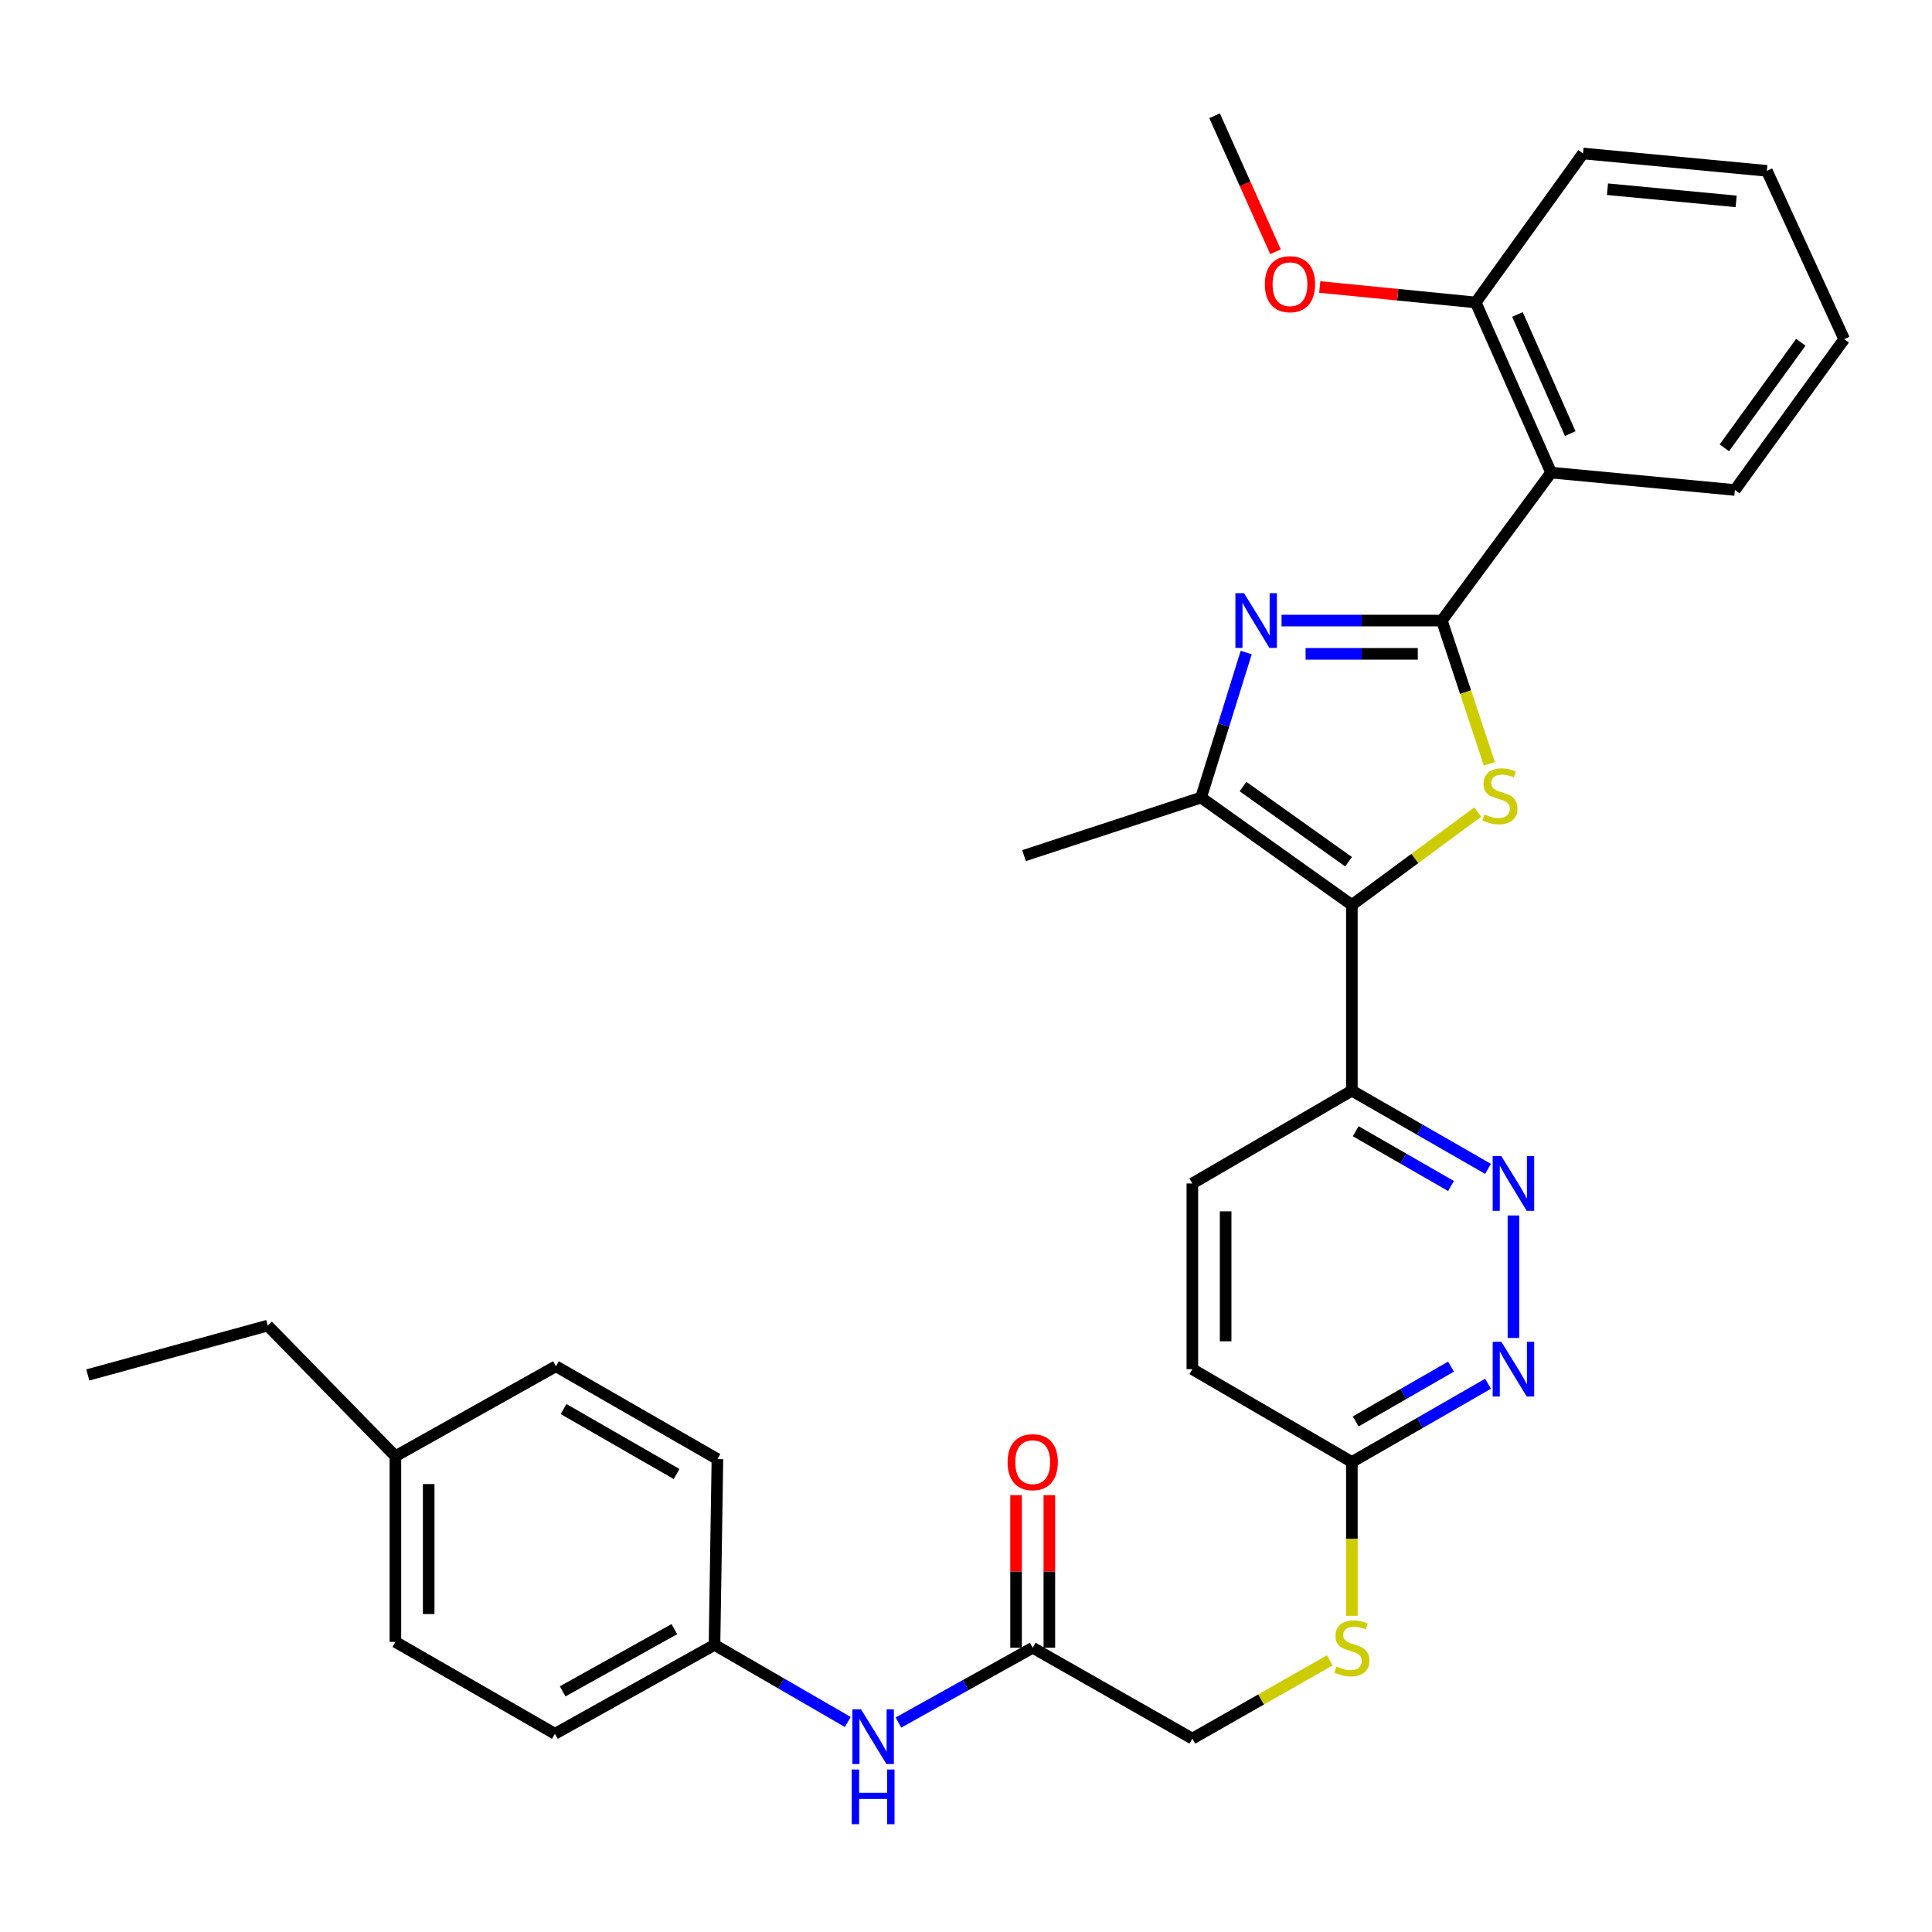 <?xml version='1.0' encoding='iso-8859-1'?>
<svg version='1.1' baseProfile='full'
              xmlns='http://www.w3.org/2000/svg'
                      xmlns:rdkit='http://www.rdkit.org/xml'
                      xmlns:xlink='http://www.w3.org/1999/xlink'
                  xml:space='preserve'
width='1000px' height='1000px' viewBox='0 0 1000 1000'>
<!-- END OF HEADER -->
<rect style='opacity:1.0;fill:#FFFFFF;stroke:none' width='1000' height='1000' x='0' y='0'> </rect>
<path class='bond-0' d='M 746.298,321.201 L 758.59,358.267' style='fill:none;fill-rule:evenodd;stroke:#000000;stroke-width:6px;stroke-linecap:butt;stroke-linejoin:miter;stroke-opacity:1' />
<path class='bond-0' d='M 758.59,358.267 L 770.881,395.334' style='fill:none;fill-rule:evenodd;stroke:#CCCC00;stroke-width:6px;stroke-linecap:butt;stroke-linejoin:miter;stroke-opacity:1' />
<path class='bond-2' d='M 746.298,321.201 L 704.811,321.201' style='fill:none;fill-rule:evenodd;stroke:#000000;stroke-width:6px;stroke-linecap:butt;stroke-linejoin:miter;stroke-opacity:1' />
<path class='bond-2' d='M 704.811,321.201 L 663.324,321.201' style='fill:none;fill-rule:evenodd;stroke:#0000FF;stroke-width:6px;stroke-linecap:butt;stroke-linejoin:miter;stroke-opacity:1' />
<path class='bond-2' d='M 733.852,338.431 L 704.811,338.431' style='fill:none;fill-rule:evenodd;stroke:#000000;stroke-width:6px;stroke-linecap:butt;stroke-linejoin:miter;stroke-opacity:1' />
<path class='bond-2' d='M 704.811,338.431 L 675.77,338.431' style='fill:none;fill-rule:evenodd;stroke:#0000FF;stroke-width:6px;stroke-linecap:butt;stroke-linejoin:miter;stroke-opacity:1' />
<path class='bond-4' d='M 746.298,321.201 L 802.842,244.621' style='fill:none;fill-rule:evenodd;stroke:#000000;stroke-width:6px;stroke-linecap:butt;stroke-linejoin:miter;stroke-opacity:1' />
<path class='bond-1' d='M 764.894,420.302 L 732.311,444.353' style='fill:none;fill-rule:evenodd;stroke:#CCCC00;stroke-width:6px;stroke-linecap:butt;stroke-linejoin:miter;stroke-opacity:1' />
<path class='bond-1' d='M 732.311,444.353 L 699.728,468.405' style='fill:none;fill-rule:evenodd;stroke:#000000;stroke-width:6px;stroke-linecap:butt;stroke-linejoin:miter;stroke-opacity:1' />
<path class='bond-5' d='M 699.728,468.405 L 699.728,564.512' style='fill:none;fill-rule:evenodd;stroke:#000000;stroke-width:6px;stroke-linecap:butt;stroke-linejoin:miter;stroke-opacity:1' />
<path class='bond-32' d='M 699.728,468.405 L 621.665,412.818' style='fill:none;fill-rule:evenodd;stroke:#000000;stroke-width:6px;stroke-linecap:butt;stroke-linejoin:miter;stroke-opacity:1' />
<path class='bond-32' d='M 698.013,446.031 L 643.369,407.121' style='fill:none;fill-rule:evenodd;stroke:#000000;stroke-width:6px;stroke-linecap:butt;stroke-linejoin:miter;stroke-opacity:1' />
<path class='bond-3' d='M 645.027,337.759 L 633.346,375.289' style='fill:none;fill-rule:evenodd;stroke:#0000FF;stroke-width:6px;stroke-linecap:butt;stroke-linejoin:miter;stroke-opacity:1' />
<path class='bond-3' d='M 633.346,375.289 L 621.665,412.818' style='fill:none;fill-rule:evenodd;stroke:#000000;stroke-width:6px;stroke-linecap:butt;stroke-linejoin:miter;stroke-opacity:1' />
<path class='bond-18' d='M 621.665,412.818 L 530.038,442.875' style='fill:none;fill-rule:evenodd;stroke:#000000;stroke-width:6px;stroke-linecap:butt;stroke-linejoin:miter;stroke-opacity:1' />
<path class='bond-11' d='M 802.842,244.621 L 763.825,156.546' style='fill:none;fill-rule:evenodd;stroke:#000000;stroke-width:6px;stroke-linecap:butt;stroke-linejoin:miter;stroke-opacity:1' />
<path class='bond-11' d='M 812.743,224.431 L 785.431,162.778' style='fill:none;fill-rule:evenodd;stroke:#000000;stroke-width:6px;stroke-linecap:butt;stroke-linejoin:miter;stroke-opacity:1' />
<path class='bond-20' d='M 802.842,244.621 L 897.982,253.619' style='fill:none;fill-rule:evenodd;stroke:#000000;stroke-width:6px;stroke-linecap:butt;stroke-linejoin:miter;stroke-opacity:1' />
<path class='bond-6' d='M 699.728,564.512 L 734.965,584.76' style='fill:none;fill-rule:evenodd;stroke:#000000;stroke-width:6px;stroke-linecap:butt;stroke-linejoin:miter;stroke-opacity:1' />
<path class='bond-6' d='M 734.965,584.76 L 770.201,605.008' style='fill:none;fill-rule:evenodd;stroke:#0000FF;stroke-width:6px;stroke-linecap:butt;stroke-linejoin:miter;stroke-opacity:1' />
<path class='bond-6' d='M 701.714,585.526 L 726.38,599.699' style='fill:none;fill-rule:evenodd;stroke:#000000;stroke-width:6px;stroke-linecap:butt;stroke-linejoin:miter;stroke-opacity:1' />
<path class='bond-6' d='M 726.38,599.699 L 751.046,613.873' style='fill:none;fill-rule:evenodd;stroke:#0000FF;stroke-width:6px;stroke-linecap:butt;stroke-linejoin:miter;stroke-opacity:1' />
<path class='bond-13' d='M 699.728,564.512 L 617.157,612.565' style='fill:none;fill-rule:evenodd;stroke:#000000;stroke-width:6px;stroke-linecap:butt;stroke-linejoin:miter;stroke-opacity:1' />
<path class='bond-7' d='M 783.353,629.128 L 783.353,692.524' style='fill:none;fill-rule:evenodd;stroke:#0000FF;stroke-width:6px;stroke-linecap:butt;stroke-linejoin:miter;stroke-opacity:1' />
<path class='bond-34' d='M 770.201,716.231 L 734.965,736.483' style='fill:none;fill-rule:evenodd;stroke:#0000FF;stroke-width:6px;stroke-linecap:butt;stroke-linejoin:miter;stroke-opacity:1' />
<path class='bond-34' d='M 734.965,736.483 L 699.728,756.735' style='fill:none;fill-rule:evenodd;stroke:#000000;stroke-width:6px;stroke-linecap:butt;stroke-linejoin:miter;stroke-opacity:1' />
<path class='bond-34' d='M 751.044,707.368 L 726.379,721.544' style='fill:none;fill-rule:evenodd;stroke:#0000FF;stroke-width:6px;stroke-linecap:butt;stroke-linejoin:miter;stroke-opacity:1' />
<path class='bond-34' d='M 726.379,721.544 L 701.713,735.721' style='fill:none;fill-rule:evenodd;stroke:#000000;stroke-width:6px;stroke-linecap:butt;stroke-linejoin:miter;stroke-opacity:1' />
<path class='bond-8' d='M 534.528,852.871 L 617.157,899.91' style='fill:none;fill-rule:evenodd;stroke:#000000;stroke-width:6px;stroke-linecap:butt;stroke-linejoin:miter;stroke-opacity:1' />
<path class='bond-10' d='M 534.528,852.871 L 499.779,872.232' style='fill:none;fill-rule:evenodd;stroke:#000000;stroke-width:6px;stroke-linecap:butt;stroke-linejoin:miter;stroke-opacity:1' />
<path class='bond-10' d='M 499.779,872.232 L 465.031,891.594' style='fill:none;fill-rule:evenodd;stroke:#0000FF;stroke-width:6px;stroke-linecap:butt;stroke-linejoin:miter;stroke-opacity:1' />
<path class='bond-14' d='M 543.143,852.871 L 543.143,813.385' style='fill:none;fill-rule:evenodd;stroke:#000000;stroke-width:6px;stroke-linecap:butt;stroke-linejoin:miter;stroke-opacity:1' />
<path class='bond-14' d='M 543.143,813.385 L 543.143,773.899' style='fill:none;fill-rule:evenodd;stroke:#FF0000;stroke-width:6px;stroke-linecap:butt;stroke-linejoin:miter;stroke-opacity:1' />
<path class='bond-14' d='M 525.912,852.871 L 525.912,813.385' style='fill:none;fill-rule:evenodd;stroke:#000000;stroke-width:6px;stroke-linecap:butt;stroke-linejoin:miter;stroke-opacity:1' />
<path class='bond-14' d='M 525.912,813.385 L 525.912,773.899' style='fill:none;fill-rule:evenodd;stroke:#FF0000;stroke-width:6px;stroke-linecap:butt;stroke-linejoin:miter;stroke-opacity:1' />
<path class='bond-9' d='M 699.728,756.735 L 617.157,708.672' style='fill:none;fill-rule:evenodd;stroke:#000000;stroke-width:6px;stroke-linecap:butt;stroke-linejoin:miter;stroke-opacity:1' />
<path class='bond-12' d='M 699.728,756.735 L 699.728,796.541' style='fill:none;fill-rule:evenodd;stroke:#000000;stroke-width:6px;stroke-linecap:butt;stroke-linejoin:miter;stroke-opacity:1' />
<path class='bond-12' d='M 699.728,796.541 L 699.728,836.347' style='fill:none;fill-rule:evenodd;stroke:#CCCC00;stroke-width:6px;stroke-linecap:butt;stroke-linejoin:miter;stroke-opacity:1' />
<path class='bond-16' d='M 438.816,891.307 L 404.32,871.342' style='fill:none;fill-rule:evenodd;stroke:#0000FF;stroke-width:6px;stroke-linecap:butt;stroke-linejoin:miter;stroke-opacity:1' />
<path class='bond-16' d='M 404.32,871.342 L 369.825,851.378' style='fill:none;fill-rule:evenodd;stroke:#000000;stroke-width:6px;stroke-linecap:butt;stroke-linejoin:miter;stroke-opacity:1' />
<path class='bond-23' d='M 763.825,156.546 L 723.465,152.547' style='fill:none;fill-rule:evenodd;stroke:#000000;stroke-width:6px;stroke-linecap:butt;stroke-linejoin:miter;stroke-opacity:1' />
<path class='bond-23' d='M 723.465,152.547 L 683.104,148.548' style='fill:none;fill-rule:evenodd;stroke:#FF0000;stroke-width:6px;stroke-linecap:butt;stroke-linejoin:miter;stroke-opacity:1' />
<path class='bond-26' d='M 763.825,156.546 L 819.374,79.44' style='fill:none;fill-rule:evenodd;stroke:#000000;stroke-width:6px;stroke-linecap:butt;stroke-linejoin:miter;stroke-opacity:1' />
<path class='bond-15' d='M 688.272,859.397 L 652.715,879.653' style='fill:none;fill-rule:evenodd;stroke:#CCCC00;stroke-width:6px;stroke-linecap:butt;stroke-linejoin:miter;stroke-opacity:1' />
<path class='bond-15' d='M 652.715,879.653 L 617.157,899.91' style='fill:none;fill-rule:evenodd;stroke:#000000;stroke-width:6px;stroke-linecap:butt;stroke-linejoin:miter;stroke-opacity:1' />
<path class='bond-17' d='M 617.157,612.565 L 617.157,708.672' style='fill:none;fill-rule:evenodd;stroke:#000000;stroke-width:6px;stroke-linecap:butt;stroke-linejoin:miter;stroke-opacity:1' />
<path class='bond-17' d='M 634.387,626.981 L 634.387,694.256' style='fill:none;fill-rule:evenodd;stroke:#000000;stroke-width:6px;stroke-linecap:butt;stroke-linejoin:miter;stroke-opacity:1' />
<path class='bond-21' d='M 369.825,851.378 L 371.337,755.223' style='fill:none;fill-rule:evenodd;stroke:#000000;stroke-width:6px;stroke-linecap:butt;stroke-linejoin:miter;stroke-opacity:1' />
<path class='bond-22' d='M 369.825,851.378 L 287.225,897.402' style='fill:none;fill-rule:evenodd;stroke:#000000;stroke-width:6px;stroke-linecap:butt;stroke-linejoin:miter;stroke-opacity:1' />
<path class='bond-22' d='M 349.048,843.23 L 291.228,875.446' style='fill:none;fill-rule:evenodd;stroke:#000000;stroke-width:6px;stroke-linecap:butt;stroke-linejoin:miter;stroke-opacity:1' />
<path class='bond-19' d='M 204.653,753.73 L 204.653,849.846' style='fill:none;fill-rule:evenodd;stroke:#000000;stroke-width:6px;stroke-linecap:butt;stroke-linejoin:miter;stroke-opacity:1' />
<path class='bond-19' d='M 221.883,768.147 L 221.883,835.429' style='fill:none;fill-rule:evenodd;stroke:#000000;stroke-width:6px;stroke-linecap:butt;stroke-linejoin:miter;stroke-opacity:1' />
<path class='bond-27' d='M 204.653,753.73 L 138.565,686.129' style='fill:none;fill-rule:evenodd;stroke:#000000;stroke-width:6px;stroke-linecap:butt;stroke-linejoin:miter;stroke-opacity:1' />
<path class='bond-35' d='M 204.653,753.73 L 287.751,707.169' style='fill:none;fill-rule:evenodd;stroke:#000000;stroke-width:6px;stroke-linecap:butt;stroke-linejoin:miter;stroke-opacity:1' />
<path class='bond-29' d='M 897.982,253.619 L 954.545,175.547' style='fill:none;fill-rule:evenodd;stroke:#000000;stroke-width:6px;stroke-linecap:butt;stroke-linejoin:miter;stroke-opacity:1' />
<path class='bond-29' d='M 892.513,231.8 L 932.108,177.149' style='fill:none;fill-rule:evenodd;stroke:#000000;stroke-width:6px;stroke-linecap:butt;stroke-linejoin:miter;stroke-opacity:1' />
<path class='bond-25' d='M 371.337,755.223 L 287.751,707.169' style='fill:none;fill-rule:evenodd;stroke:#000000;stroke-width:6px;stroke-linecap:butt;stroke-linejoin:miter;stroke-opacity:1' />
<path class='bond-25' d='M 350.212,762.953 L 291.701,729.315' style='fill:none;fill-rule:evenodd;stroke:#000000;stroke-width:6px;stroke-linecap:butt;stroke-linejoin:miter;stroke-opacity:1' />
<path class='bond-24' d='M 287.225,897.402 L 204.653,849.846' style='fill:none;fill-rule:evenodd;stroke:#000000;stroke-width:6px;stroke-linecap:butt;stroke-linejoin:miter;stroke-opacity:1' />
<path class='bond-28' d='M 660.205,130.315 L 644.434,95.114' style='fill:none;fill-rule:evenodd;stroke:#FF0000;stroke-width:6px;stroke-linecap:butt;stroke-linejoin:miter;stroke-opacity:1' />
<path class='bond-28' d='M 644.434,95.114 L 628.663,59.912' style='fill:none;fill-rule:evenodd;stroke:#000000;stroke-width:6px;stroke-linecap:butt;stroke-linejoin:miter;stroke-opacity:1' />
<path class='bond-33' d='M 819.374,79.44 L 914.523,88.428' style='fill:none;fill-rule:evenodd;stroke:#000000;stroke-width:6px;stroke-linecap:butt;stroke-linejoin:miter;stroke-opacity:1' />
<path class='bond-33' d='M 832.026,97.942 L 898.63,104.234' style='fill:none;fill-rule:evenodd;stroke:#000000;stroke-width:6px;stroke-linecap:butt;stroke-linejoin:miter;stroke-opacity:1' />
<path class='bond-30' d='M 138.565,686.129 L 45.455,711.678' style='fill:none;fill-rule:evenodd;stroke:#000000;stroke-width:6px;stroke-linecap:butt;stroke-linejoin:miter;stroke-opacity:1' />
<path class='bond-31' d='M 954.545,175.547 L 914.523,88.428' style='fill:none;fill-rule:evenodd;stroke:#000000;stroke-width:6px;stroke-linecap:butt;stroke-linejoin:miter;stroke-opacity:1' />
<path  class='atom-1' d='M 768.355 421.562
Q 768.675 421.682, 769.995 422.242
Q 771.315 422.802, 772.755 423.162
Q 774.235 423.482, 775.675 423.482
Q 778.355 423.482, 779.915 422.202
Q 781.475 420.882, 781.475 418.602
Q 781.475 417.042, 780.675 416.082
Q 779.915 415.122, 778.715 414.602
Q 777.515 414.082, 775.515 413.482
Q 772.995 412.722, 771.475 412.002
Q 769.995 411.282, 768.915 409.762
Q 767.875 408.242, 767.875 405.682
Q 767.875 402.122, 770.275 399.922
Q 772.715 397.722, 777.515 397.722
Q 780.795 397.722, 784.515 399.282
L 783.595 402.362
Q 780.195 400.962, 777.635 400.962
Q 774.875 400.962, 773.355 402.122
Q 771.835 403.242, 771.875 405.202
Q 771.875 406.722, 772.635 407.642
Q 773.435 408.562, 774.555 409.082
Q 775.715 409.602, 777.635 410.202
Q 780.195 411.002, 781.715 411.802
Q 783.235 412.602, 784.315 414.242
Q 785.435 415.842, 785.435 418.602
Q 785.435 422.522, 782.795 424.642
Q 780.195 426.722, 775.835 426.722
Q 773.315 426.722, 771.395 426.162
Q 769.515 425.642, 767.275 424.722
L 768.355 421.562
' fill='#CCCC00'/>
<path  class='atom-3' d='M 643.921 307.041
L 653.201 322.041
Q 654.121 323.521, 655.601 326.201
Q 657.081 328.881, 657.161 329.041
L 657.161 307.041
L 660.921 307.041
L 660.921 335.361
L 657.041 335.361
L 647.081 318.961
Q 645.921 317.041, 644.681 314.841
Q 643.481 312.641, 643.121 311.961
L 643.121 335.361
L 639.441 335.361
L 639.441 307.041
L 643.921 307.041
' fill='#0000FF'/>
<path  class='atom-7' d='M 777.093 598.405
L 786.373 613.405
Q 787.293 614.885, 788.773 617.565
Q 790.253 620.245, 790.333 620.405
L 790.333 598.405
L 794.093 598.405
L 794.093 626.725
L 790.213 626.725
L 780.253 610.325
Q 779.093 608.405, 777.853 606.205
Q 776.653 604.005, 776.293 603.325
L 776.293 626.725
L 772.613 626.725
L 772.613 598.405
L 777.093 598.405
' fill='#0000FF'/>
<path  class='atom-8' d='M 777.093 694.512
L 786.373 709.512
Q 787.293 710.992, 788.773 713.672
Q 790.253 716.352, 790.333 716.512
L 790.333 694.512
L 794.093 694.512
L 794.093 722.832
L 790.213 722.832
L 780.253 706.432
Q 779.093 704.512, 777.853 702.312
Q 776.653 700.112, 776.293 699.432
L 776.293 722.832
L 772.613 722.832
L 772.613 694.512
L 777.093 694.512
' fill='#0000FF'/>
<path  class='atom-11' d='M 445.667 884.735
L 454.947 899.735
Q 455.867 901.215, 457.347 903.895
Q 458.827 906.575, 458.907 906.735
L 458.907 884.735
L 462.667 884.735
L 462.667 913.055
L 458.787 913.055
L 448.827 896.655
Q 447.667 894.735, 446.427 892.535
Q 445.227 890.335, 444.867 889.655
L 444.867 913.055
L 441.187 913.055
L 441.187 884.735
L 445.667 884.735
' fill='#0000FF'/>
<path  class='atom-11' d='M 440.847 915.887
L 444.687 915.887
L 444.687 927.927
L 459.167 927.927
L 459.167 915.887
L 463.007 915.887
L 463.007 944.207
L 459.167 944.207
L 459.167 931.127
L 444.687 931.127
L 444.687 944.207
L 440.847 944.207
L 440.847 915.887
' fill='#0000FF'/>
<path  class='atom-13' d='M 691.728 862.591
Q 692.048 862.711, 693.368 863.271
Q 694.688 863.831, 696.128 864.191
Q 697.608 864.511, 699.048 864.511
Q 701.728 864.511, 703.288 863.231
Q 704.848 861.911, 704.848 859.631
Q 704.848 858.071, 704.048 857.111
Q 703.288 856.151, 702.088 855.631
Q 700.888 855.111, 698.888 854.511
Q 696.368 853.751, 694.848 853.031
Q 693.368 852.311, 692.288 850.791
Q 691.248 849.271, 691.248 846.711
Q 691.248 843.151, 693.648 840.951
Q 696.088 838.751, 700.888 838.751
Q 704.168 838.751, 707.888 840.311
L 706.968 843.391
Q 703.568 841.991, 701.008 841.991
Q 698.248 841.991, 696.728 843.151
Q 695.208 844.271, 695.248 846.231
Q 695.248 847.751, 696.008 848.671
Q 696.808 849.591, 697.928 850.111
Q 699.088 850.631, 701.008 851.231
Q 703.568 852.031, 705.088 852.831
Q 706.608 853.631, 707.688 855.271
Q 708.808 856.871, 708.808 859.631
Q 708.808 863.551, 706.168 865.671
Q 703.568 867.751, 699.208 867.751
Q 696.688 867.751, 694.768 867.191
Q 692.888 866.671, 690.648 865.751
L 691.728 862.591
' fill='#CCCC00'/>
<path  class='atom-15' d='M 521.528 756.815
Q 521.528 750.015, 524.888 746.215
Q 528.248 742.415, 534.528 742.415
Q 540.808 742.415, 544.168 746.215
Q 547.528 750.015, 547.528 756.815
Q 547.528 763.695, 544.128 767.615
Q 540.728 771.495, 534.528 771.495
Q 528.288 771.495, 524.888 767.615
Q 521.528 763.735, 521.528 756.815
M 534.528 768.295
Q 538.848 768.295, 541.168 765.415
Q 543.528 762.495, 543.528 756.815
Q 543.528 751.255, 541.168 748.455
Q 538.848 745.615, 534.528 745.615
Q 530.208 745.615, 527.848 748.415
Q 525.528 751.215, 525.528 756.815
Q 525.528 762.535, 527.848 765.415
Q 530.208 768.295, 534.528 768.295
' fill='#FF0000'/>
<path  class='atom-24' d='M 654.689 147.101
Q 654.689 140.301, 658.049 136.501
Q 661.409 132.701, 667.689 132.701
Q 673.969 132.701, 677.329 136.501
Q 680.689 140.301, 680.689 147.101
Q 680.689 153.981, 677.289 157.901
Q 673.889 161.781, 667.689 161.781
Q 661.449 161.781, 658.049 157.901
Q 654.689 154.021, 654.689 147.101
M 667.689 158.581
Q 672.009 158.581, 674.329 155.701
Q 676.689 152.781, 676.689 147.101
Q 676.689 141.541, 674.329 138.741
Q 672.009 135.901, 667.689 135.901
Q 663.369 135.901, 661.009 138.701
Q 658.689 141.501, 658.689 147.101
Q 658.689 152.821, 661.009 155.701
Q 663.369 158.581, 667.689 158.581
' fill='#FF0000'/>
</svg>
